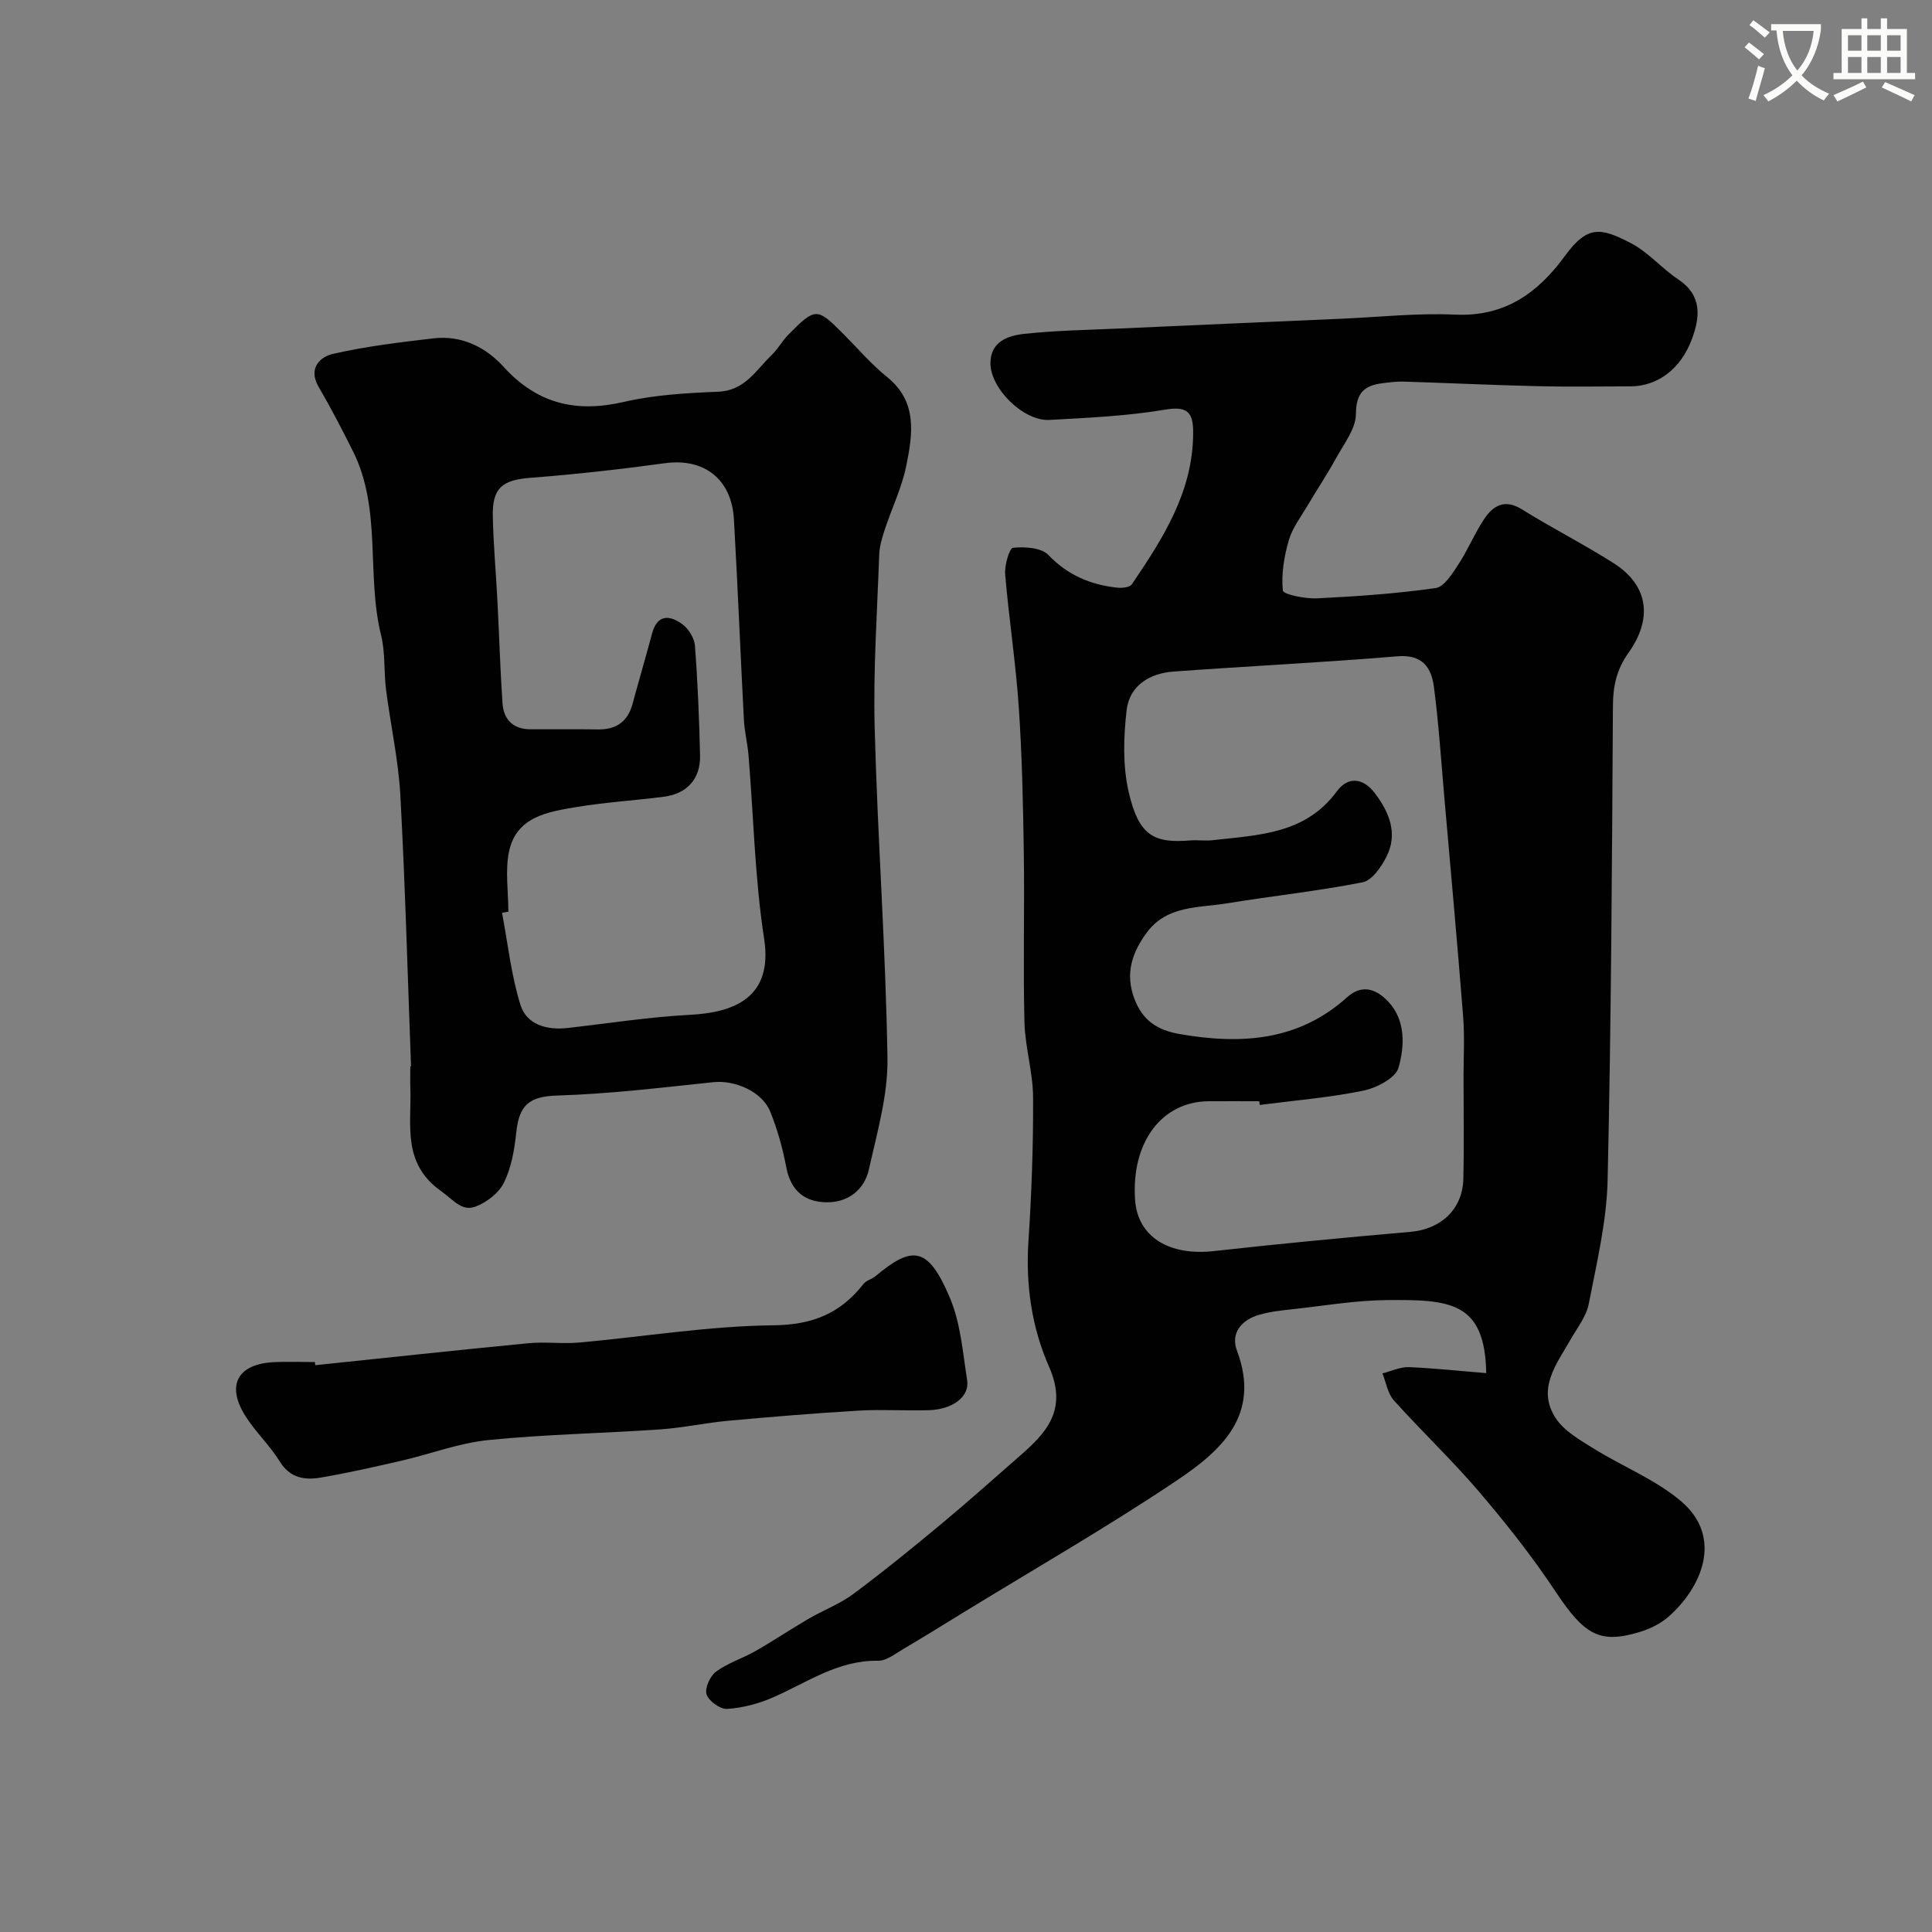 <svg enable-background="new 0 0 400 400" viewBox="0 0 400 400" xmlns="http://www.w3.org/2000/svg"><rect x="0" y="0" width="400" height="400" fill="#808080" stroke="none"/><path d="m362.1 8.8c1.1.8 2.1 1.6 3.1 2.4l-1 1.1c-1.3-1.1-2.3-2-3-2.5zm1.9 4.8c.5.2.9.4 1.4.5-.6 2.3-1.3 4.5-1.9 6.8l-1.5-.5c.8-2.1 1.4-4.3 2-6.8zm-1-9.4c1.3.9 2.4 1.8 3.4 2.5l-1 1.1c-1.4-1.2-2.4-2.1-3.2-2.6zm3.7 2.2v-1.4h10.3v1.2c-.5 3.6-1.8 6.8-4 9.4 1.5 1.6 3.4 2.8 5.7 3.8-.3.4-.7.8-1.1 1.4-2.3-1.1-4.1-2.5-5.6-4.1-1.6 1.6-3.6 3.1-5.9 4.3-.3-.5-.7-.9-1-1.3 2.4-1.1 4.4-2.5 6-4.1-1.9-2.5-3-5.6-3.3-9.3h-1.1zm8.8 0h-6.4c.3 3.3 1.3 6 3 8.2 2-2.2 3.1-5.1 3.4-8.2z" fill="#fbfcfa"/><path d="m385.3 3.8h1.3v2.2h2.8v-2.2h1.3v2.2h4.1v9.1h1.7v1.3h-16.9v-1.3h1.7v-9.1h4.1v-2.2zm.4 13.1.7 1.2c-1.8.9-3.8 1.9-6 2.9-.2-.4-.5-.8-.8-1.3 2.3-1 4.3-1.9 6.1-2.8zm-3.1-6.4h2.8v-3.2h-2.8zm0 4.6h2.8v-3.3h-2.8zm4-4.6h2.8v-3.2h-2.8zm0 4.6h2.8v-3.3h-2.8zm3.7 1.9c2.1.9 4.1 1.8 6.1 2.7l-.7 1.3c-2.2-1.1-4.2-2-6.1-2.9zm3.2-9.7h-2.8v3.2h2.8zm-2.8 7.8h2.8v-3.3h-2.8z" fill="#fbfcfa"/><g fill="#010102"><path d="m307.71 284.29c-.27-14.81-7.45-15.25-20.68-15.12-6.37.06-12.72 1.15-19.08 1.85-2.42.27-4.89.51-7.22 1.18-3.65 1.05-6.01 3.77-4.63 7.45 5.06 13.46-3.43 20.81-12.61 26.97-14.21 9.52-29.07 18.06-43.66 27-4.25 2.61-8.48 5.24-12.78 7.77-1.68.99-3.52 2.48-5.27 2.45-8.32-.14-14.77 4.57-21.88 7.65-2.93 1.27-6.19 2.12-9.36 2.32-1.43.09-3.8-1.62-4.25-3-.42-1.27.72-3.8 1.95-4.71 2.44-1.8 5.49-2.74 8.16-4.26 3.72-2.12 7.29-4.52 10.99-6.68 3.08-1.79 6.5-3.07 9.33-5.18 6.3-4.69 12.4-9.67 18.45-14.7 5.44-4.53 10.72-9.26 16.05-13.92 5.25-4.59 9.95-9.38 5.98-18.38-3.59-8.15-4.87-16.94-4.27-26 .65-9.91 1.01-19.86.96-29.79-.03-5.2-1.66-10.38-1.79-15.59-.29-11.66.04-23.33-.13-34.99-.15-10.1-.36-20.22-1.05-30.3-.62-9.15-2.04-18.25-2.81-27.4-.16-1.87.88-5.42 1.63-5.5 2.42-.24 5.83-.04 7.3 1.48 4.02 4.2 8.75 6.17 14.26 6.78 1 .11 2.6-.06 3.04-.7 6.42-9.48 12.61-19.08 12.69-31.17.03-4-.77-5.84-5.72-5-7.92 1.34-16.02 1.7-24.06 2.14-5.35.29-12.23-6.52-12.19-11.78.04-4.5 3.69-5.68 7.03-6.04 6.56-.71 13.19-.81 19.79-1.11 15.2-.69 30.4-1.35 45.6-2.01 7.93-.34 15.89-1.22 23.79-.86 10.26.47 17.12-4.46 22.72-12.14 4.72-6.47 7.47-5.88 13.72-2.63 3.56 1.86 6.32 5.19 9.72 7.45 4.97 3.31 4.58 7.73 2.88 12.33-2.31 6.27-7.14 9.83-12.75 9.84-6.36.01-12.72.12-19.08-.03-9.27-.22-18.53-.66-27.8-.95-1.48-.05-2.97.14-4.45.33-3.72.47-5.48 1.95-5.5 6.36-.01 3.04-2.46 6.15-4.07 9.09-1.84 3.36-3.98 6.56-5.93 9.86-1.39 2.36-3.16 4.65-3.9 7.21-.97 3.35-1.58 7-1.23 10.4.08.81 4.63 1.74 7.07 1.62 8.21-.4 16.44-.97 24.57-2.13 1.79-.26 3.47-3.02 4.73-4.94 1.96-2.99 3.33-6.38 5.32-9.36 1.87-2.8 4.25-4.21 7.83-1.98 6.22 3.88 12.8 7.2 18.98 11.14 7.61 4.85 7.79 11.9 3.1 18.49-2.46 3.45-3.24 6.84-3.26 10.95-.2 32.76-.35 65.53-1.1 98.29-.2 8.57-2.26 17.12-3.9 25.6-.5 2.58-2.36 4.93-3.72 7.31-2.93 5.15-7.12 10.29-3.11 16.39 1.76 2.67 5 4.5 7.85 6.27 5.94 3.7 12.68 6.37 17.97 10.8 9.09 7.62 4.23 18.13-2.49 24.02-1.66 1.45-3.85 2.52-5.98 3.16-8.34 2.53-11.47.55-17.44-8.43-4.78-7.2-10.18-14.03-15.8-20.62-5.59-6.55-11.88-12.49-17.63-18.9-1.28-1.42-1.61-3.7-2.37-5.59 1.83-.46 3.68-1.36 5.49-1.3 5.24.22 10.46.79 16 1.24zm-46.9-55.52c-.03-.26-.07-.51-.1-.77-3.5 0-7-.02-10.49 0-9.74.07-16.05 8.56-15.21 20.46.54 7.62 7.03 11.61 16.36 10.56 13.53-1.51 27.1-2.8 40.67-3.98 6.26-.55 10.78-4.65 10.93-10.97.17-7.02.04-14.05.04-21.08 0-4.16.24-8.35-.08-12.49-1.2-15.24-2.59-30.46-3.92-45.69-.66-7.53-1.15-15.09-2.13-22.58-.53-4.04-2.39-6.78-7.56-6.35-15.43 1.29-30.91 2.03-46.36 3.16-4.96.36-9.13 2.92-9.71 8.02-.64 5.54-.81 11.45.41 16.83 2.14 9.38 5.43 10.7 12.84 10.11 1.49-.12 3.01.13 4.49-.04 9.46-1.08 19.24-1.22 25.76-10.09 2.43-3.31 5.57-2.71 7.89.34 2.98 3.92 4.85 8.38 2.4 13.19-1.07 2.11-2.99 4.89-4.93 5.27-9.29 1.83-18.74 2.83-28.09 4.36-5.86.96-12.39.39-16.56 6.01-3.07 4.13-4.57 8.52-2.6 13.73 1.69 4.49 4.7 6.51 9.42 7.33 12.65 2.18 24.53 1.46 34.57-7.59 3.41-3.07 6.42-1.43 8.62.92 3.58 3.84 3.35 9.18 2.08 13.62-.62 2.17-4.58 4.21-7.34 4.77-7.04 1.44-14.25 2.02-21.4 2.95z"/><path d="m85.1 220.76c-.7-18.7-1.2-37.4-2.21-56.08-.4-7.32-2.03-14.57-2.96-21.88-.48-3.74-.13-7.65-1.03-11.27-3.1-12.55.2-26.06-5.83-38.12-2.25-4.5-4.57-8.97-7.1-13.31-2.24-3.84.28-6.21 2.97-6.83 6.82-1.57 13.84-2.4 20.81-3.22 5.8-.68 10.81 1.82 14.51 5.89 6.96 7.66 15 9.57 24.91 7.27 6.35-1.47 13.01-1.84 19.55-2.11 5.52-.23 7.8-4.48 11.04-7.59 1.29-1.23 2.16-2.89 3.41-4.16 5.65-5.74 5.97-5.71 11.41-.24 2.99 3 5.76 6.27 9.04 8.91 6.42 5.16 5.33 11.88 4.01 18.43-.91 4.51-3 8.78-4.45 13.2-.56 1.69-1.09 3.47-1.15 5.23-.42 11.93-1.25 23.88-.94 35.79.6 22.81 2.29 45.59 2.65 68.4.12 7.66-2.15 15.42-3.84 23.03-.93 4.16-4.2 6.81-8.58 6.82-4.57.02-7.57-2.27-8.51-7.17-.76-3.96-1.84-7.92-3.36-11.64-1.71-4.18-7.38-6.52-11.74-6.06-10.77 1.13-21.56 2.44-32.38 2.77-5.84.18-7.86 2.04-8.45 7.69-.37 3.53-1.01 7.23-2.55 10.35-1.06 2.15-3.6 4.12-5.93 4.97-2.83 1.03-4.59-1.47-6.98-3.15-8.26-5.8-6.2-13.77-6.46-21.41-.05-1.5-.01-3-.01-4.5.08 0 .12-.01.15-.01zm20.15-31.99c-.44.07-.87.13-1.31.2 1.21 6.38 1.89 12.92 3.81 19.08 1.27 4.07 5.41 5.27 9.7 4.79 8.46-.95 16.9-2.29 25.38-2.73 9.09-.47 17.27-3.5 15.37-15.79-1.93-12.52-2.18-25.3-3.23-37.96-.2-2.44-.82-4.85-.95-7.29-.73-13.85-1.28-27.72-2.07-41.57-.48-8.37-6.24-12.7-14.27-11.6-9.23 1.26-18.51 2.31-27.8 3.02-5.88.45-7.99 2.06-7.85 8.07.13 5.77.65 11.52.95 17.29.37 7.09.58 14.19 1.05 21.27.23 3.38 2.15 5.42 5.75 5.44 4.66.02 9.33-.05 13.99.03 3.82.07 6.2-1.61 7.2-5.32 1.31-4.86 2.74-9.69 4.04-14.55 1.08-4.05 3.69-3.79 6.25-1.92 1.3.94 2.5 2.88 2.62 4.45.58 7.56.88 15.15 1.06 22.73.11 4.84-2.7 7.93-7.51 8.55-6 .77-12.06 1.13-18.02 2.12-5.95.99-12.51 1.97-14.03 9.26-.81 3.97-.13 8.27-.13 12.43z"/><path d="m65.27 282.65c14.71-1.53 29.41-3.13 44.13-4.55 3.47-.34 7.01.17 10.49-.14 13.41-1.2 26.79-3.43 40.2-3.57 8.16-.08 13.92-2.47 18.7-8.58.56-.72 1.71-.96 2.45-1.58 7.63-6.36 10.87-6.3 15.42 4.46 2.23 5.27 2.68 11.34 3.58 17.11.52 3.33-2.97 5.99-7.83 6.16-4.85.16-9.72-.19-14.56.09-9.03.53-18.04 1.28-27.05 2.1-4.72.43-9.39 1.46-14.12 1.79-11.85.82-23.76 1.02-35.57 2.21-6.08.61-11.98 2.88-17.99 4.27-5.55 1.28-11.11 2.54-16.73 3.5-3.31.56-6.35.11-8.47-3.34-2.05-3.32-5.01-6.08-7.1-9.39-4.04-6.4-1.65-10.79 5.88-11.17 2.82-.14 5.66-.02 8.49-.02.03.22.06.43.08.65z"/></g></svg>